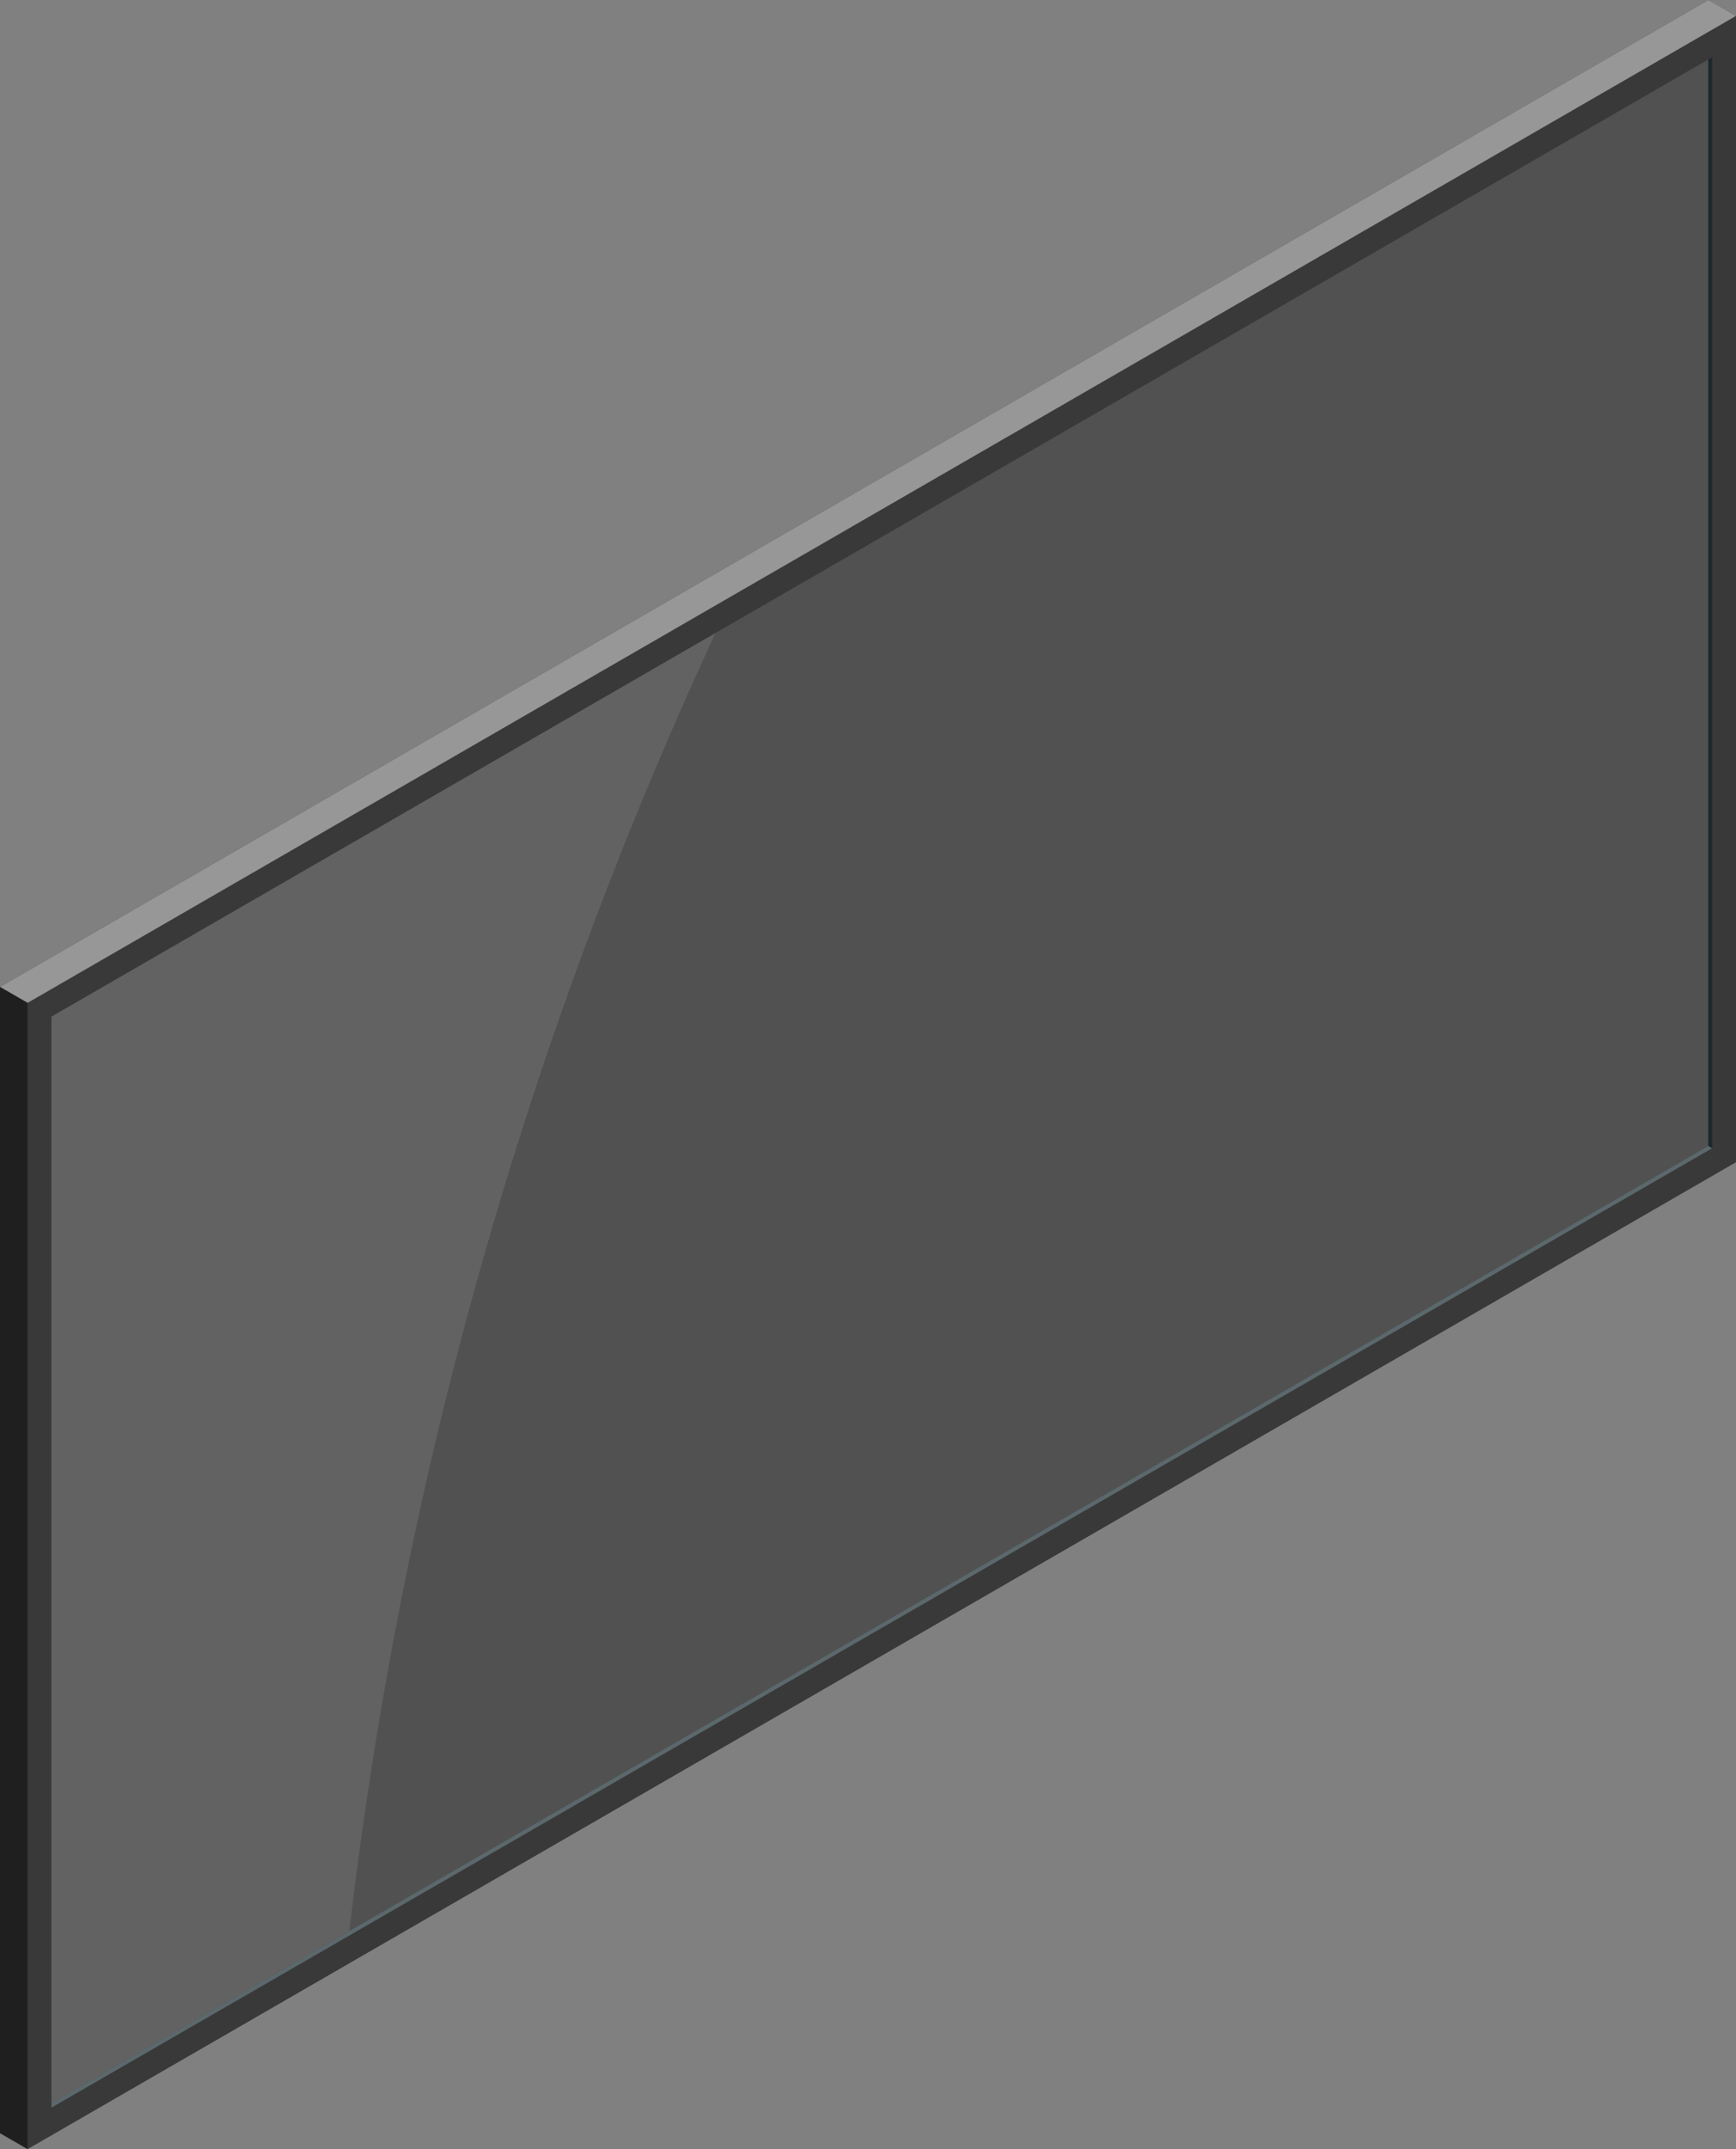 <svg xmlns="http://www.w3.org/2000/svg" width="91.594" height="113.322"><rect width="100%" height="100%" fill="#808080" stroke="none"/><defs><clipPath id="a"><path data-name="長方形 2639" fill="none" d="M0 0h91.594v113.322H0z"/></clipPath><clipPath id="b"><path data-name="長方形 2638" fill="none" d="M0 0h35.038v77.521H0z"/></clipPath></defs><path data-name="パス 18100" d="M90.139 0l1.454.839v60.439l-90.14 52.044L0 112.483V52.044z" fill="#344145"/><path data-name="パス 18101" d="M91.594 61.281l-90.14 52.042V52.881L91.594.839z" fill="#393939"/><path data-name="パス 18102" d="M90.139 0l1.454.839-90.14 52.044L0 52.044z" fill="#979797"/><path data-name="パス 18103" d="M1.453 52.883v60.439L0 112.483V52.044z" fill="#201f1f"/><path data-name="パス 18104" d="M90.128 60.431V3.139L2.712 53.61v57.292z" fill="#515151"/><path data-name="パス 18105" d="M90.128 3.139V60.43l.206.12V3.02z" fill="#1b282c"/><path data-name="パス 18106" d="M90.128 60.43L2.712 110.901v.239l87.622-50.59z" fill="#5b686c"/><g data-name="グループ 7204"><g data-name="グループ 7203"><g data-name="グループ 7202" clip-path="url(#a)"><g data-name="グループ 7201"><g data-name="グループ 7200" clip-path="url(#b)" transform="translate(2.713 33.381)" opacity=".1"><path data-name="パス 18107" d="M35.038 0L0 20.229v57.292l15.722-9.078A224.4 224.4 0 0135.037 0" fill="#fff"/></g></g></g></g></g></svg>